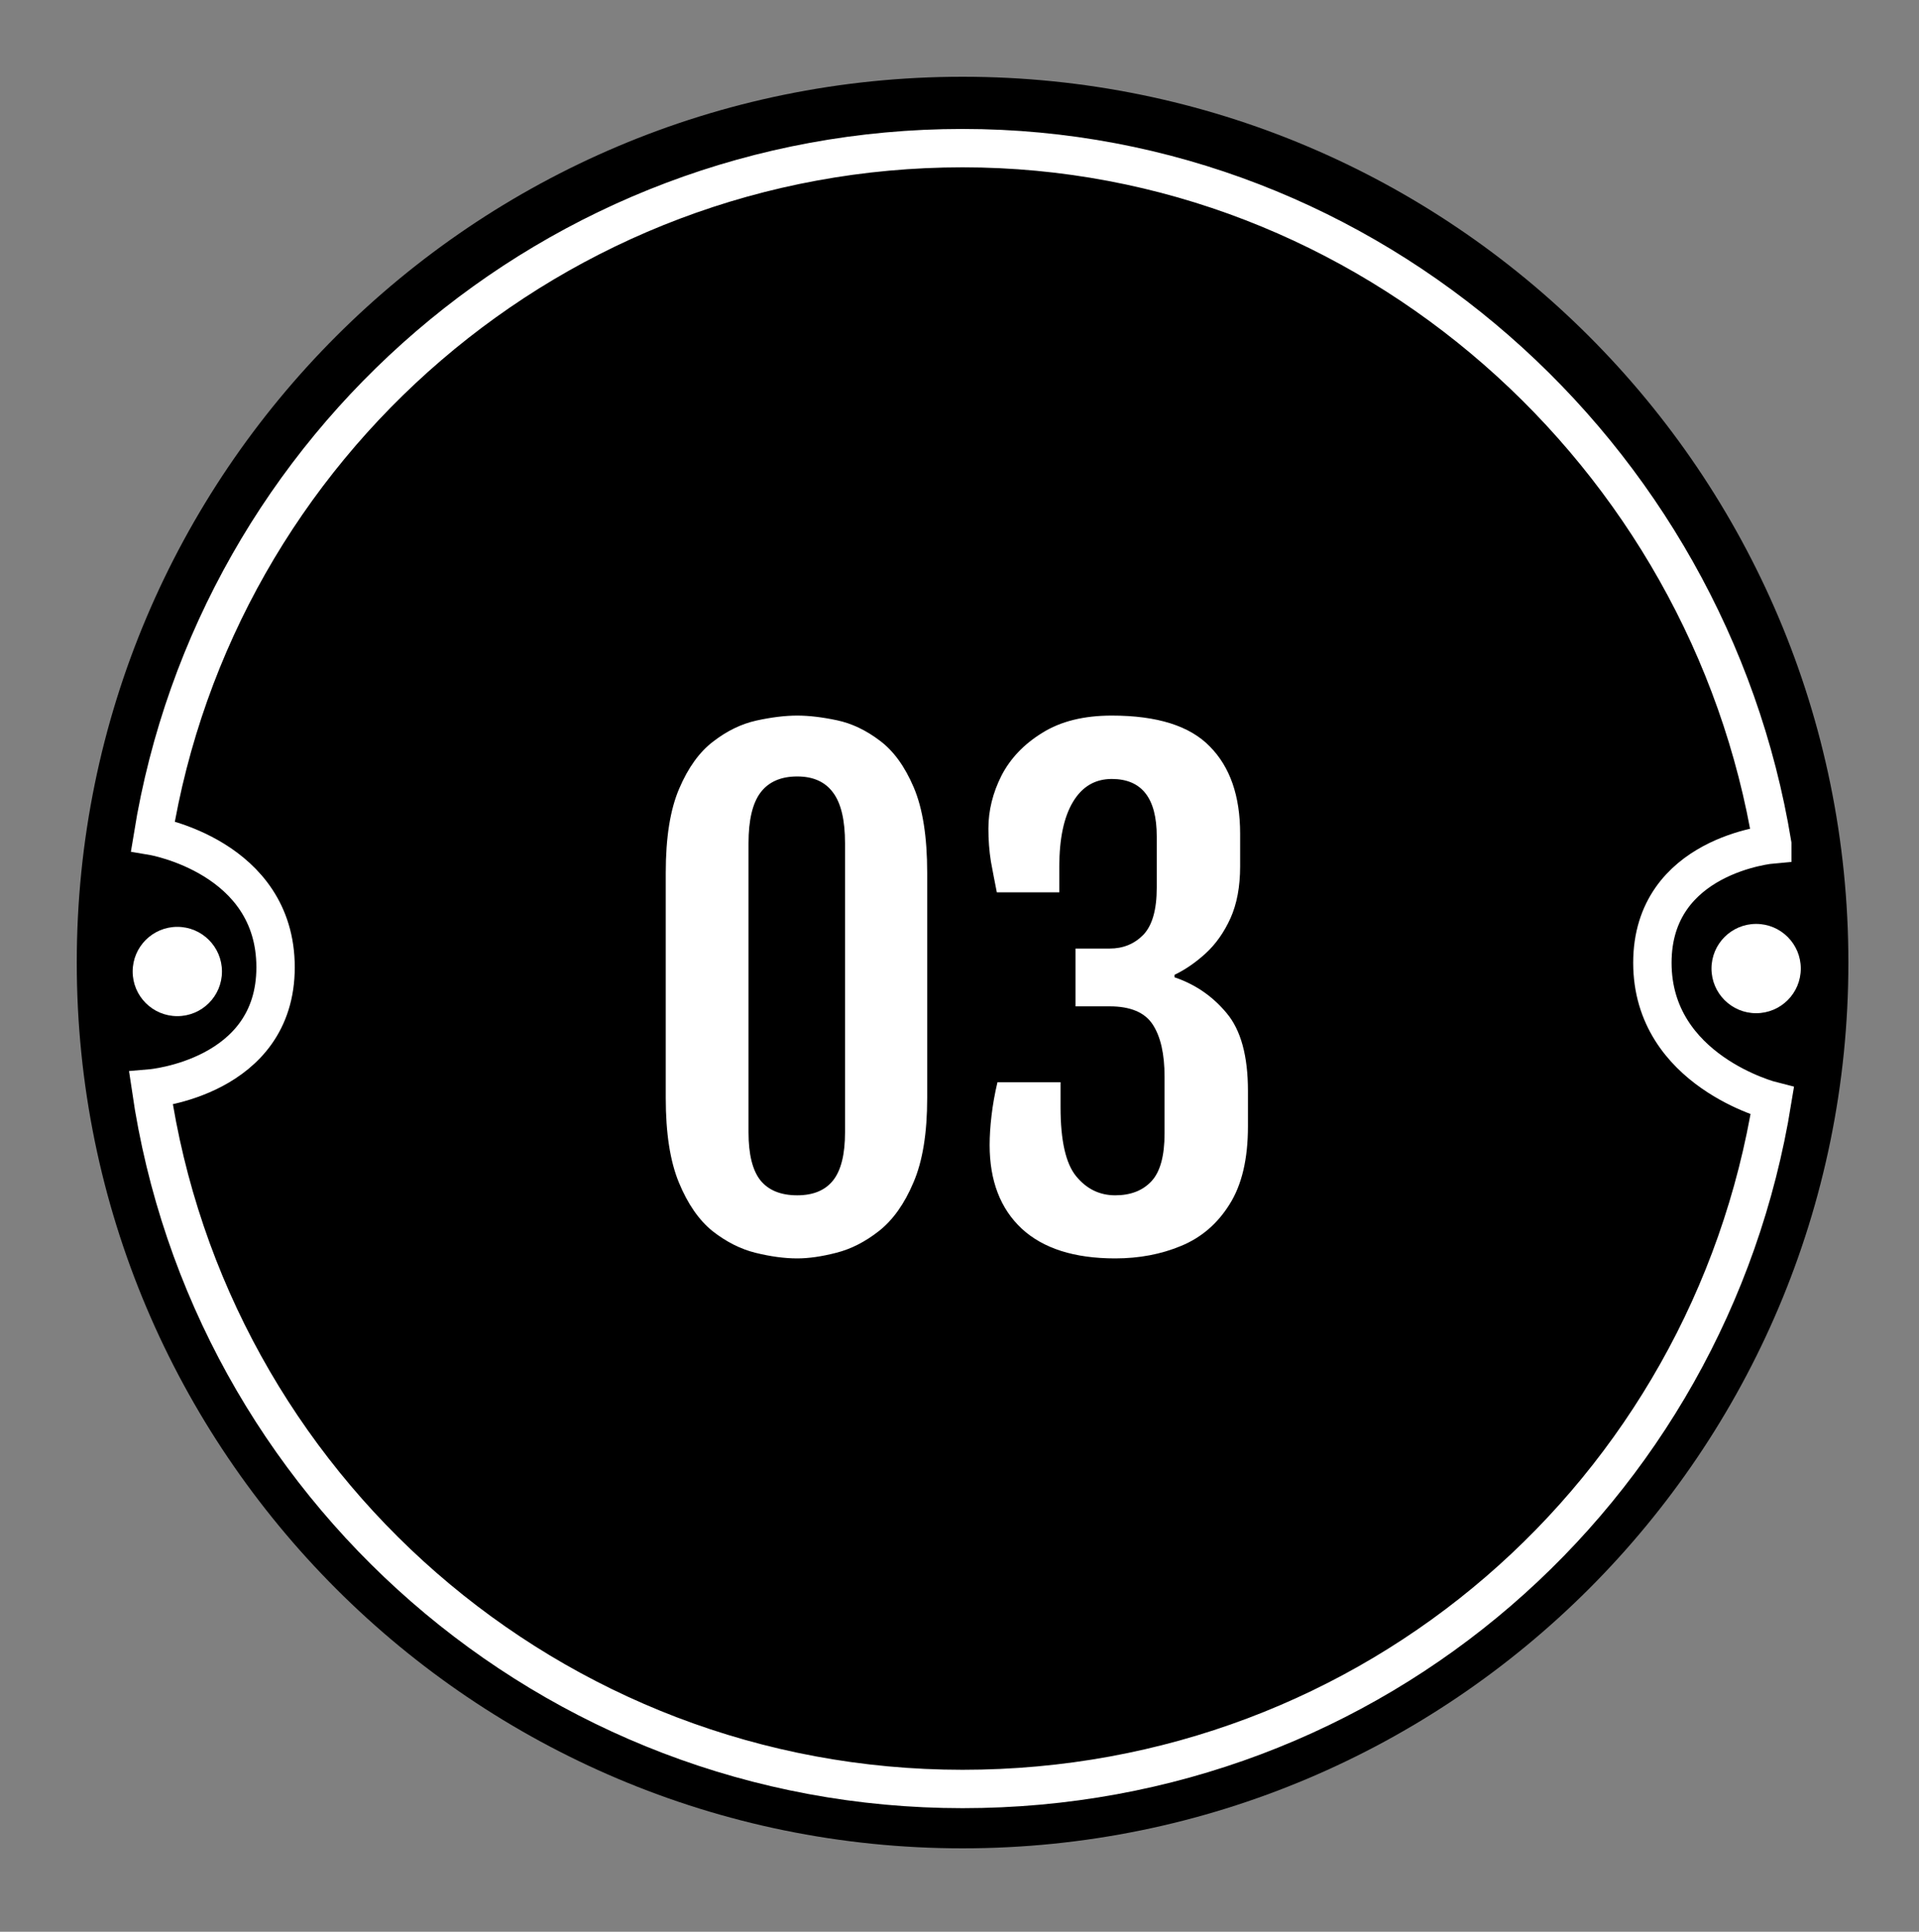 <svg xmlns="http://www.w3.org/2000/svg" fill="none" viewBox="0 0 150 151" height="151" width="150">
<rect x="0" y="0" width="150" height="151" fill="#808080" stroke="none"/>
<path fill="black" d="M75.24 144.48C113.48 144.48 144.48 113.48 144.48 75.24C144.48 37 113.48 6 75.24 6C37 6 6 37 6 75.24C6 113.48 37 144.48 75.24 144.48Z"></path>
<path stroke-miterlimit="10" stroke-width="3" stroke="white" fill="black" d="M138.53 65.98C133.54 35.53 107.1 11.58 75.24 11.58C43.38 11.58 16.9 34.86 11.95 65.35C11.95 65.35 21.54 66.97 21.54 75.61C21.54 84.25 11.8 85.08 11.8 85.08C16.33 116.05 43.01 139.84 75.24 139.84C107.47 139.84 133.59 116.56 138.53 86.06C138.53 86.06 129.16 83.71 129.16 75.26C129.16 66.81 138.53 66 138.53 66V65.98Z"></path>
<path fill="white" d="M13.86 79.43C15.788 79.43 17.35 77.867 17.35 75.94C17.35 74.013 15.788 72.45 13.86 72.45C11.933 72.45 10.37 74.013 10.37 75.94C10.37 77.867 11.933 79.43 13.86 79.43Z"></path>
<path fill="white" d="M137.27 79.2C139.198 79.2 140.76 77.637 140.76 75.71C140.76 73.782 139.198 72.22 137.27 72.22C135.343 72.22 133.78 73.782 133.78 75.71C133.78 77.637 135.343 79.2 137.27 79.2Z"></path>
<path fill="white" d="M62.317 98.366C61.325 98.366 60.234 98.22 59.046 97.927C57.874 97.634 56.751 97.064 55.677 96.218C54.619 95.355 53.748 94.094 53.065 92.434C52.381 90.773 52.039 88.576 52.039 85.842V68.215C52.039 65.464 52.389 63.275 53.089 61.648C53.789 60.004 54.676 58.775 55.75 57.961C56.824 57.131 57.947 56.586 59.119 56.325C60.307 56.065 61.373 55.935 62.317 55.935C63.229 55.935 64.262 56.057 65.418 56.301C66.574 56.545 67.689 57.074 68.763 57.888C69.837 58.685 70.724 59.906 71.424 61.55C72.124 63.194 72.474 65.415 72.474 68.215V85.842C72.474 88.576 72.116 90.773 71.399 92.434C70.7 94.094 69.804 95.355 68.714 96.218C67.64 97.064 66.525 97.634 65.369 97.927C64.23 98.22 63.213 98.366 62.317 98.366ZM62.317 93.435C63.571 93.435 64.507 93.044 65.125 92.263C65.743 91.481 66.053 90.228 66.053 88.503V65.92C66.053 64.113 65.743 62.795 65.125 61.965C64.507 61.118 63.571 60.695 62.317 60.695C61.032 60.695 60.071 61.118 59.437 61.965C58.818 62.795 58.509 64.113 58.509 65.92V88.503C58.509 90.228 58.818 91.481 59.437 92.263C60.071 93.044 61.032 93.435 62.317 93.435ZM87.171 98.366C83.981 98.366 81.547 97.593 79.871 96.047C78.195 94.484 77.356 92.303 77.356 89.504C77.356 88.804 77.405 88.039 77.503 87.209C77.601 86.363 77.755 85.492 77.967 84.597H82.898V86.55C82.898 89.154 83.305 90.953 84.119 91.945C84.933 92.938 85.95 93.435 87.171 93.435C88.375 93.435 89.319 93.068 90.003 92.336C90.686 91.603 91.028 90.358 91.028 88.601V84.157C91.028 82.383 90.719 81.024 90.101 80.08C89.482 79.136 88.359 78.664 86.731 78.664H84.07V74.147H86.731C87.789 74.147 88.668 73.789 89.368 73.073C90.068 72.341 90.418 71.112 90.418 69.387V65.383C90.418 62.388 89.246 60.891 86.902 60.891C85.6 60.891 84.591 61.485 83.875 62.673C83.159 63.861 82.801 65.554 82.801 67.751V69.753H77.918C77.755 68.939 77.601 68.133 77.454 67.336C77.324 66.522 77.259 65.668 77.259 64.772C77.259 63.356 77.601 61.973 78.284 60.622C78.984 59.271 80.05 58.156 81.482 57.277C82.915 56.382 84.721 55.935 86.902 55.935C90.451 55.935 93.006 56.74 94.568 58.352C96.147 59.947 96.936 62.217 96.936 65.163V67.727C96.936 69.305 96.684 70.656 96.18 71.779C95.675 72.886 95.032 73.797 94.251 74.514C93.47 75.23 92.656 75.791 91.81 76.198V76.394C93.437 76.947 94.796 77.883 95.887 79.201C96.993 80.519 97.547 82.546 97.547 85.28V88.039C97.547 90.594 97.067 92.629 96.106 94.143C95.162 95.656 93.901 96.739 92.322 97.39C90.76 98.041 89.043 98.366 87.171 98.366Z"></path>
</svg>

